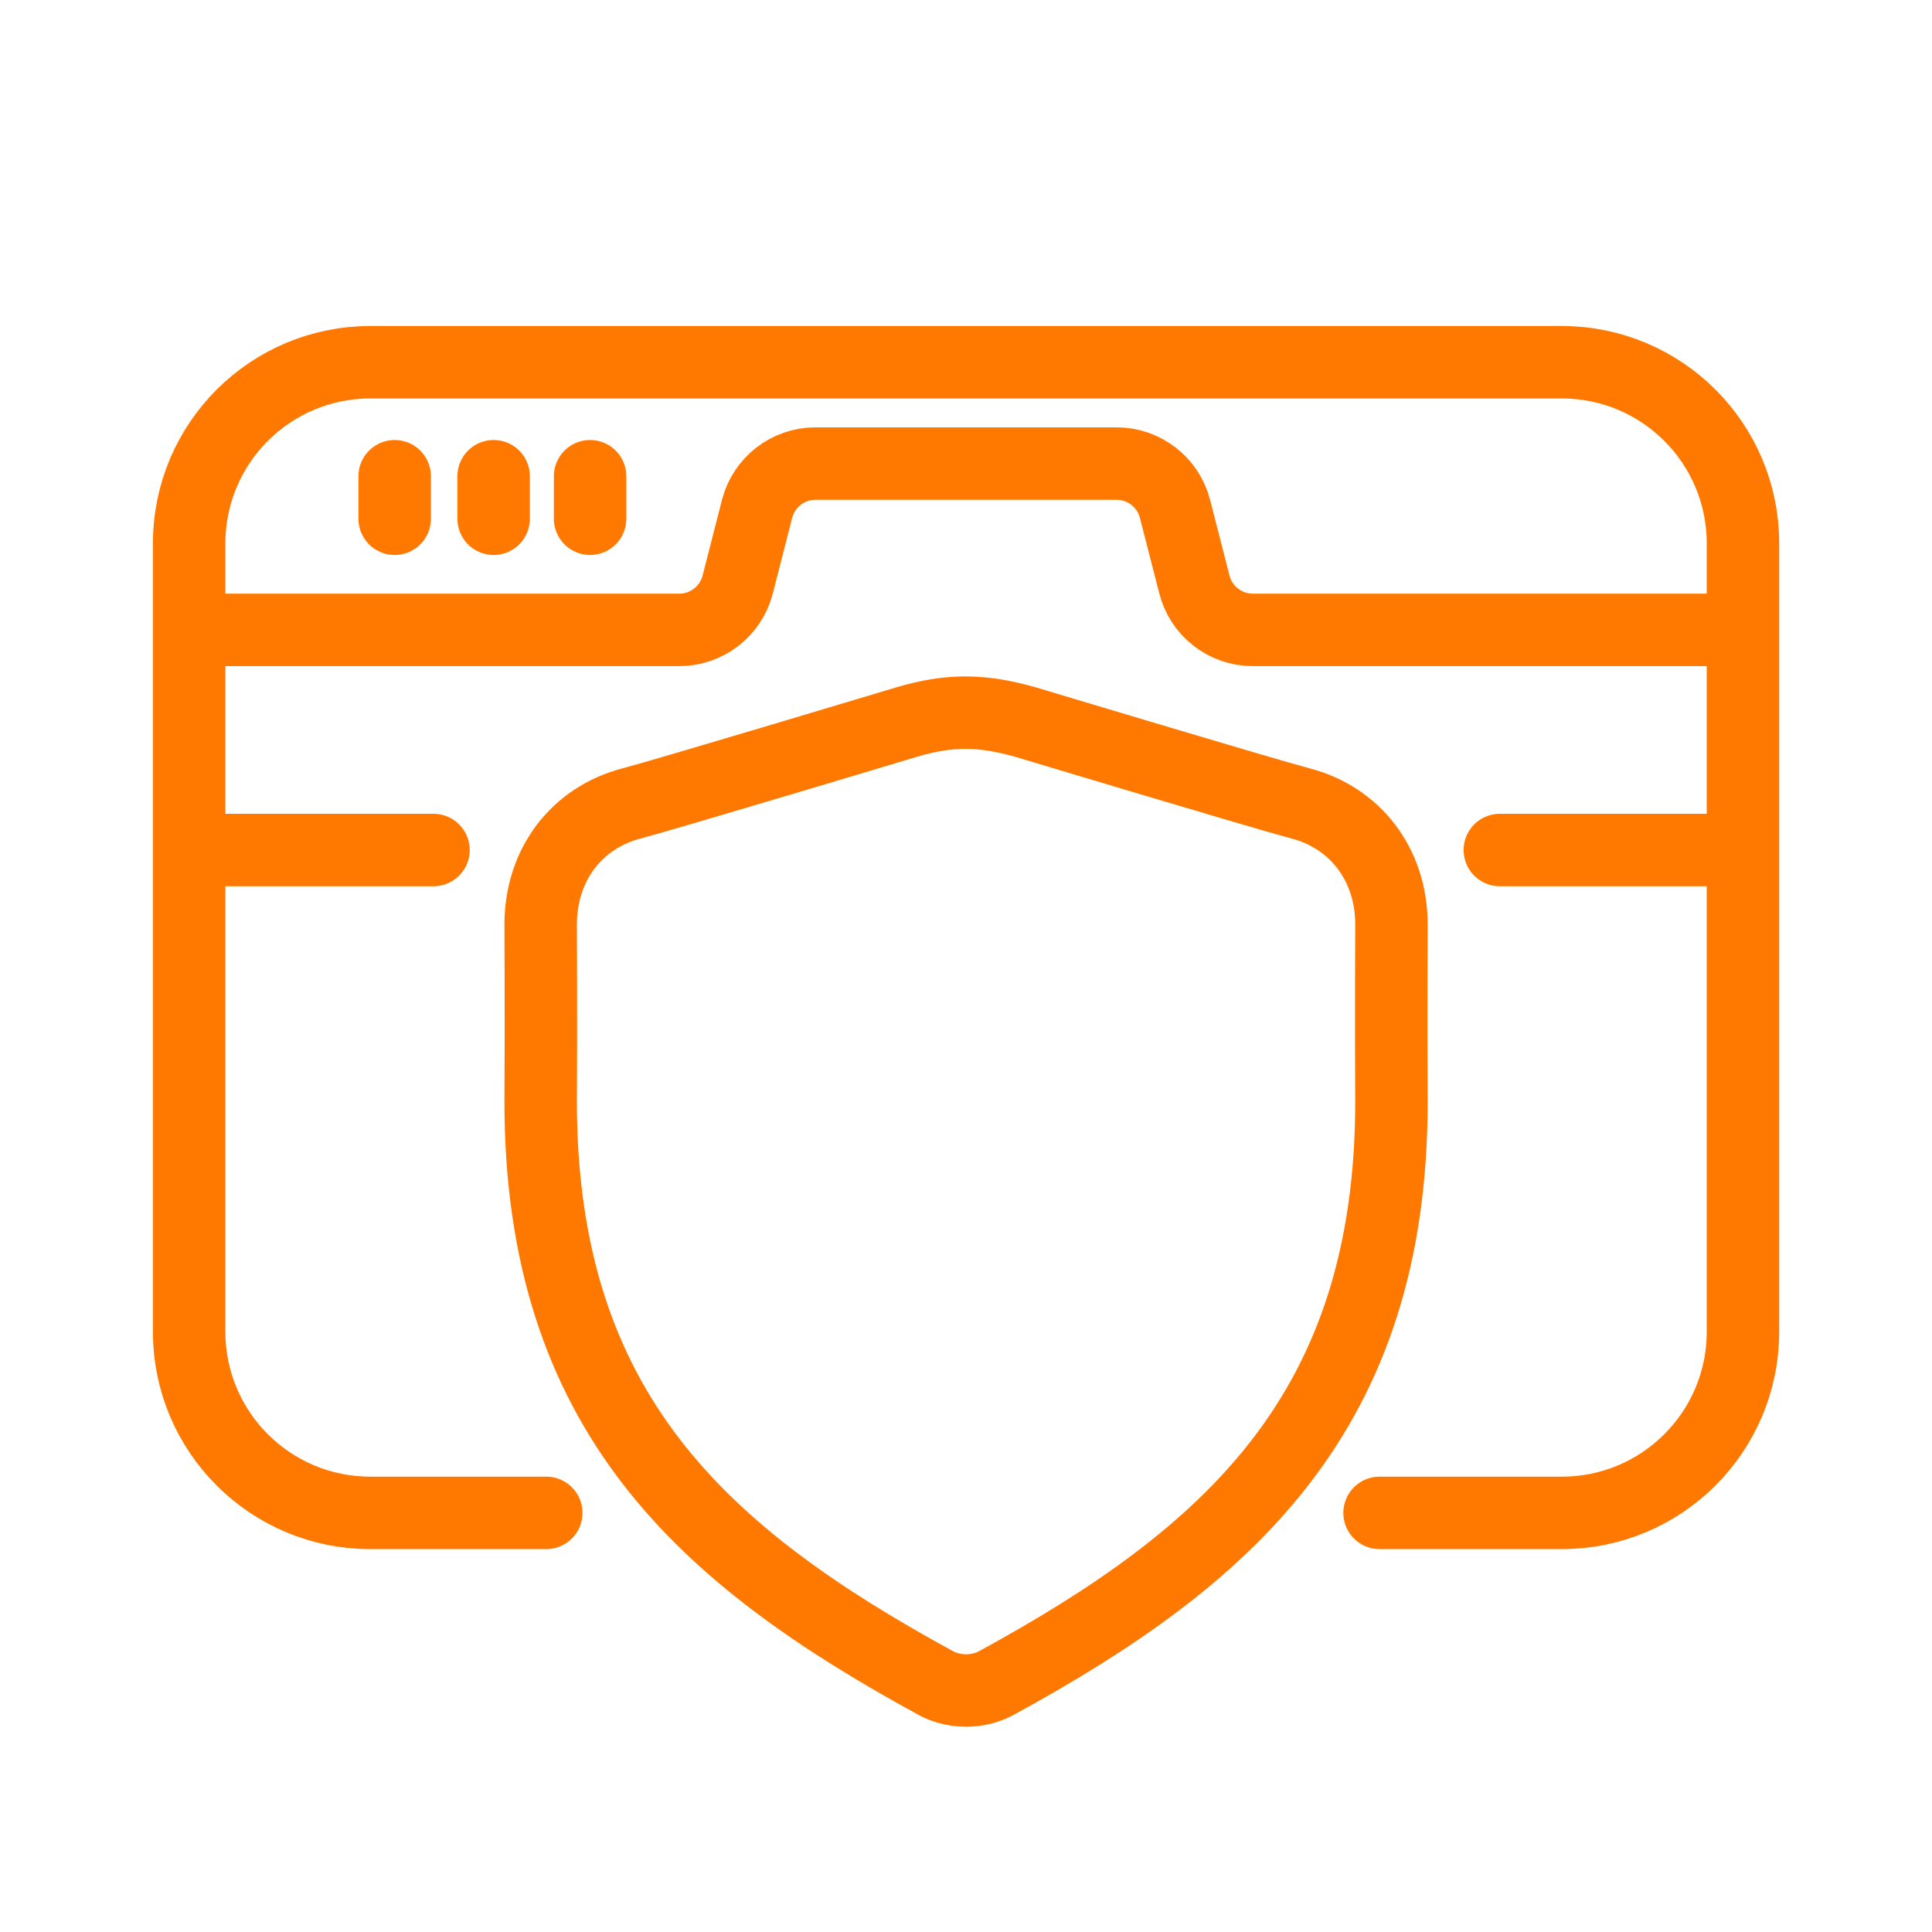 <svg width="32" height="32" viewBox="0 0 32 32" fill="none" xmlns="http://www.w3.org/2000/svg">
<path d="M22.85 25.058H25.869C27.526 25.058 28.869 23.715 28.869 22.058V14.079M28.869 14.079L24.842 14.079M28.869 14.079L28.869 10.433M28.869 10.433L20.751 10.433C20.295 10.433 19.896 10.124 19.783 9.681L19.462 8.43C19.349 7.987 18.95 7.678 18.493 7.678H13.508C13.051 7.678 12.653 7.987 12.539 8.43L12.219 9.681C12.105 10.124 11.707 10.433 11.25 10.433L3.133 10.433M28.869 10.433L28.869 9C28.869 7.343 27.526 6 25.869 6L6.133 6C4.476 6 3.133 7.343 3.133 9V10.433M3.133 14.079V22.058C3.133 23.715 4.476 25.058 6.133 25.058H9.048M3.133 14.079V10.433M3.133 14.079L7.18 14.079M6.537 7.888V8.592M9.774 7.888V8.592M8.176 7.888V8.592M8.955 18.242C8.964 17.037 8.955 15.329 8.955 15.315C8.955 14.306 9.566 13.541 10.458 13.308C11.048 13.153 15.008 11.962 15.008 11.962C15.733 11.747 16.266 11.755 16.993 11.962C16.993 11.962 20.953 13.153 21.544 13.308C22.435 13.541 23.047 14.306 23.047 15.315C23.047 15.329 23.038 17.037 23.047 18.242C23.047 23.391 20.358 25.775 16.483 27.887C16.187 28.038 15.815 28.038 15.519 27.887C11.643 25.775 8.955 23.391 8.955 18.242Z" stroke="#FF7800" stroke-width="1.2" stroke-linecap="round" stroke-linejoin="round"/>
</svg>
